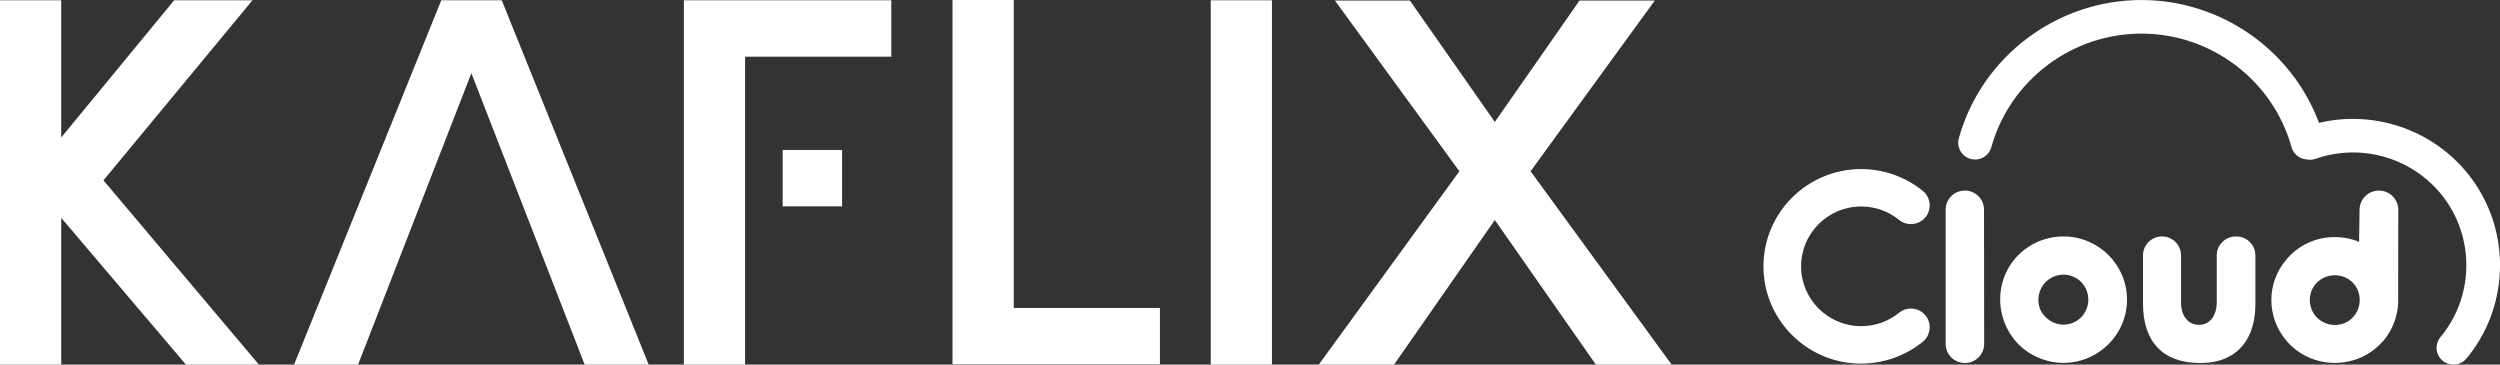 <svg width="240" height="35" viewBox="0 0 240 35" fill="none" xmlns="http://www.w3.org/2000/svg">
<rect x="0" y="0" width="240" height="35" fill="#333333" stroke="none"/>
<g clip-path="url(#clip0_298_494)">
<path d="M237.474 17.424C234.142 12.665 228.2 10.47 222.624 11.794C220.002 4.778 213.201 0.003 205.576 0.003C197.431 0.003 190.221 5.457 188.048 13.27C187.809 14.128 188.315 15.017 189.176 15.255C190.038 15.492 190.931 14.989 191.169 14.131C192.955 7.711 198.881 3.226 205.579 3.226C212.278 3.226 218.204 7.711 219.989 14.131C220.178 14.816 220.786 15.27 221.462 15.307C221.734 15.36 222.023 15.344 222.302 15.245C226.889 13.637 232.037 15.292 234.824 19.27C237.607 23.249 237.387 28.632 234.284 32.364C233.714 33.049 233.81 34.065 234.498 34.633C234.799 34.883 235.165 35.003 235.531 35.003C235.995 35.003 236.457 34.806 236.777 34.42C240.803 29.577 241.091 22.592 237.477 17.428L237.474 17.424Z" fill="white"/>
<path d="M186.783 20.128V33.012C186.783 34.025 187.608 34.846 188.625 34.846H188.64C189.66 34.846 190.484 34.022 190.481 33.009L190.466 20.125C190.466 19.113 189.641 18.292 188.625 18.292C187.608 18.292 186.783 19.113 186.783 20.125V20.128Z" fill="white"/>
<path d="M198.1 22.7C195.614 22.7 193.404 24.163 192.468 26.428C191.547 28.688 192.059 31.284 193.77 33.049C194.91 34.185 196.488 34.836 198.1 34.836C198.89 34.836 199.693 34.676 200.421 34.373C202.712 33.416 204.194 31.216 204.194 28.768C204.194 25.422 201.46 22.7 198.1 22.7ZM200.48 28.768C200.48 30.092 199.411 31.169 198.1 31.169C197.145 31.169 196.259 30.583 195.85 29.688C195.496 28.796 195.713 27.74 196.392 27.067C196.838 26.623 197.461 26.366 198.1 26.366C198.329 26.366 198.673 26.397 199.024 26.558C199.895 26.901 200.48 27.789 200.48 28.768Z" fill="white"/>
<path d="M212.804 29.105C212.804 30.105 212.274 31.182 211.106 31.182C209.937 31.182 209.379 30.139 209.379 29.105V24.515C209.379 23.511 208.561 22.697 207.554 22.697C206.546 22.697 205.728 23.511 205.728 24.515V29.163C205.728 32.796 207.637 34.815 211.106 34.849H211.227C212.377 34.849 213.344 34.614 214.115 34.16H214.119L214.267 34.071C214.267 34.071 214.267 34.071 214.27 34.071L214.531 33.901H214.525C215.83 32.941 216.518 31.315 216.518 29.166V24.518C216.518 23.515 215.699 22.7 214.692 22.7H214.633C213.626 22.7 212.807 23.515 212.807 24.518V29.108L212.804 29.105Z" fill="white"/>
<path d="M230.224 28.509L230.236 20.147C230.236 19.122 229.402 18.295 228.377 18.295C227.354 18.295 226.523 19.119 226.517 20.138L226.473 23.218C225.751 22.916 224.948 22.758 224.124 22.758C222.277 22.758 220.562 23.579 219.422 25.005C217.593 27.197 217.593 30.398 219.422 32.62C220.572 34.031 222.298 34.84 224.155 34.84C225.358 34.84 226.514 34.497 227.506 33.849H227.509L227.679 33.731L227.893 33.58L227.887 33.574C228.24 33.299 228.575 32.984 228.885 32.623C229.846 31.435 230.292 29.963 230.224 28.518V28.509ZM226.532 28.796C226.532 30.142 225.485 31.197 224.152 31.197C222.819 31.197 221.74 30.142 221.74 28.796C221.74 27.45 222.822 26.422 224.152 26.422C225.482 26.422 226.532 27.465 226.532 28.796Z" fill="white"/>
<path d="M178.672 34.91C173.502 34.91 169.292 30.722 169.292 25.57C169.292 20.418 173.499 16.23 178.672 16.23C180.82 16.23 182.921 16.974 184.586 18.323C185.358 18.949 185.475 20.082 184.846 20.851C184.217 21.619 183.079 21.736 182.308 21.11C181.269 20.267 180.011 19.823 178.672 19.823C175.492 19.823 172.903 22.4 172.903 25.567C172.903 28.734 175.492 31.311 178.672 31.311C180.014 31.311 181.269 30.867 182.308 30.024C183.079 29.398 184.217 29.515 184.846 30.283C185.475 31.052 185.358 32.185 184.586 32.811C182.921 34.16 180.82 34.904 178.672 34.904V34.91Z" fill="white"/>
<path d="M91.44 34.975V0H97.317V29.561H111.352V34.975H91.44Z" fill="white"/>
<path d="M116.231 0.025H122.108V35H116.231V0.025Z" fill="white"/>
<path d="M140.101 16.44L128.149 0.049H135.349L143.504 11.708L151.637 0.049H158.862L146.935 16.44L160.477 35H153.203L143.504 21.122L133.83 35H126.605L140.101 16.44Z" fill="white"/>
<path d="M24.239 0.025L9.931 17.313L24.852 35H17.847L5.88 20.915V35H0V0.025H5.877V13.196L16.719 0.025H24.239Z" fill="white"/>
<path d="M48.167 0.025H42.362L28.231 35H34.377L45.251 7.025L56.127 35H62.274L48.167 0.025Z" fill="white"/>
<path d="M75.137 14.396H80.84V19.81H75.137V14.396Z" fill="white"/>
<path d="M85.564 0.025V5.439H71.529V35H65.652V0.025H85.564Z" fill="white"/>
</g>
<defs>
<clipPath id="clip0_298_494">
<rect width="240" height="35" fill="white"/>
</clipPath>
</defs>
</svg>

